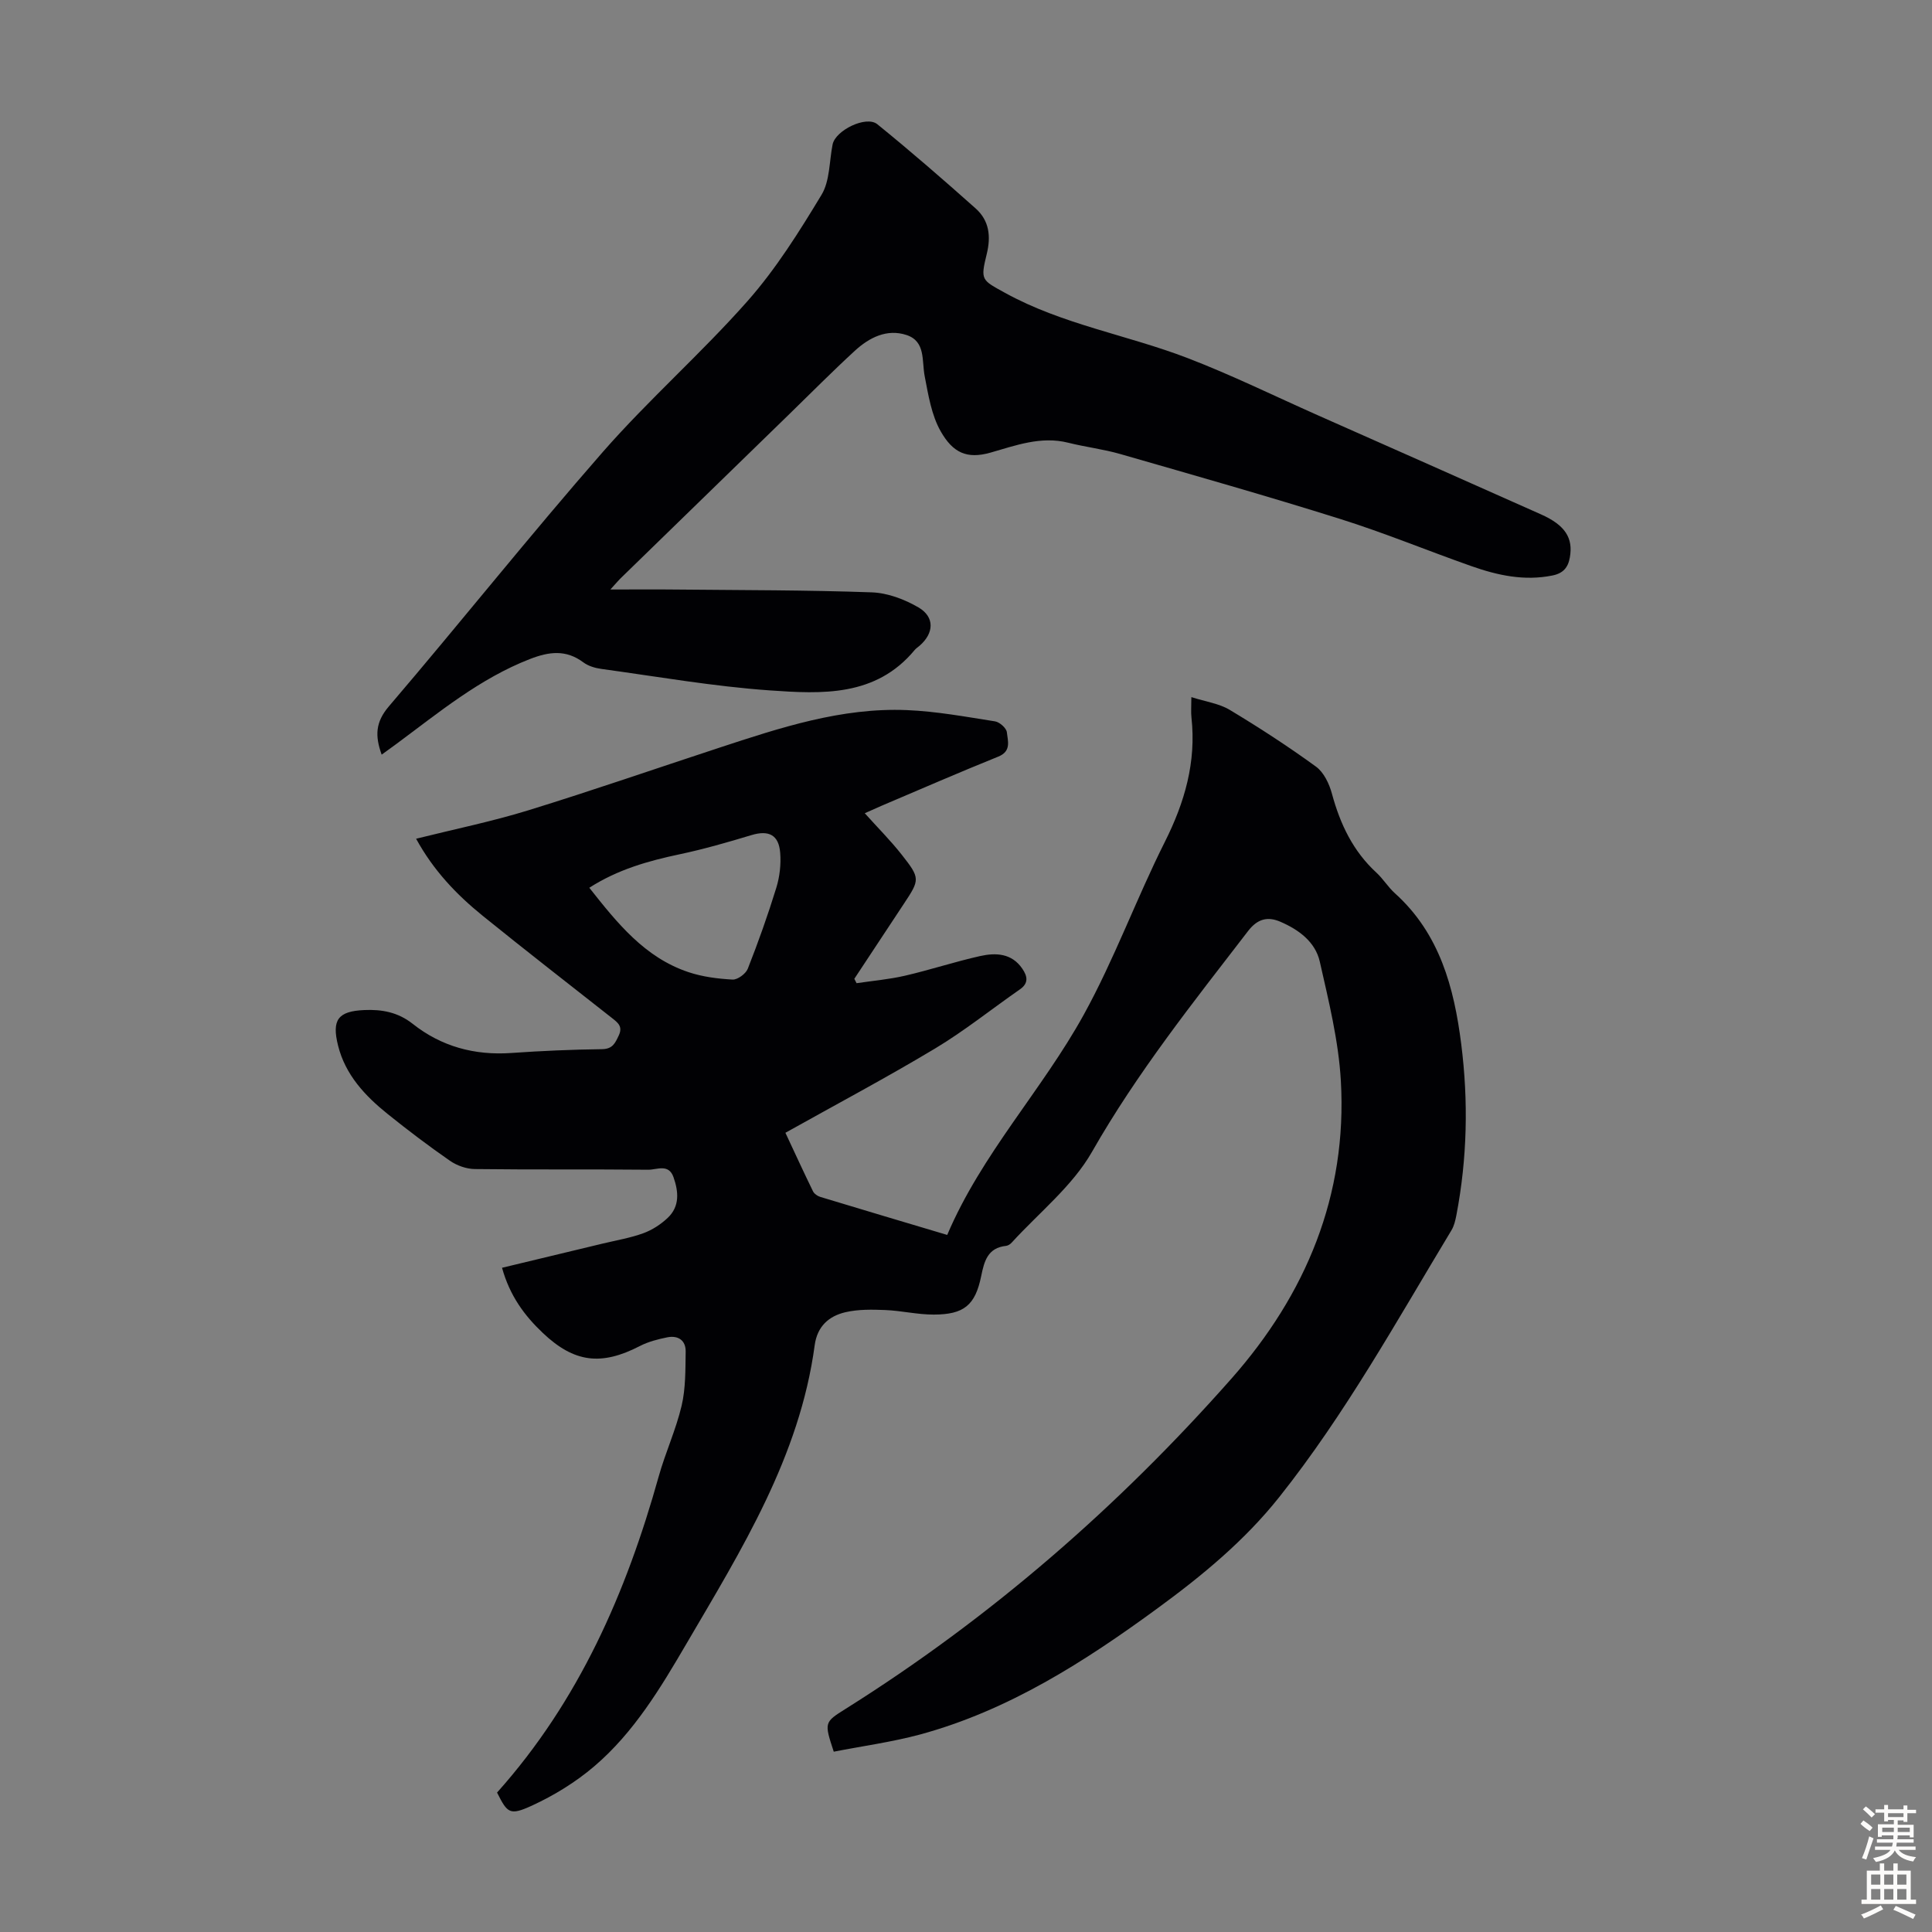 <svg enable-background="new 0 0 400 400" viewBox="0 0 400 400" xmlns="http://www.w3.org/2000/svg"><rect x="0" y="0" width="400" height="400" fill="#808080" stroke="none"/><path d="m172.62 362.67c-1.99-6.07-1.99-6.08 2.47-8.88 29.99-18.83 56.44-41.85 79.83-68.32 15.46-17.49 24.04-37.99 22.69-61.68-.47-8.29-2.52-16.54-4.36-24.69-.93-4.11-4.37-6.63-8.18-8.27-2.64-1.13-4.73-.59-6.67 1.93-11.39 14.8-22.99 29.36-32.31 45.71-4.06 7.12-10.98 12.6-16.63 18.8-.29.32-.74.62-1.14.67-3.82.4-4.54 3.14-5.18 6.28-1.23 6.02-3.56 7.94-9.83 7.95-3.33.01-6.65-.8-9.99-.94-2.76-.11-5.62-.17-8.28.45-3.43.8-5.84 2.91-6.37 6.85-3.1 23.04-15.15 42.31-26.54 61.77-5.35 9.15-10.89 18.4-19.09 25.39-3.83 3.27-8.3 6.02-12.88 8.13-4.66 2.14-5.1 1.57-7.25-2.69 16.95-18.96 26.74-41.38 33.46-65.42 1.38-4.94 3.57-9.67 4.75-14.66.85-3.61.78-7.46.84-11.21.04-2.34-1.57-3.41-3.81-2.96-1.94.39-3.93.9-5.67 1.8-8 4.13-13.6 3.46-20.11-2.72-3.78-3.58-6.82-7.67-8.43-13.48 7-1.68 13.92-3.34 20.84-5.01 2.82-.68 5.72-1.16 8.43-2.15 1.83-.67 3.61-1.83 5.03-3.17 2.52-2.38 2.26-5.42 1.2-8.43-1-2.85-3.44-1.53-5.2-1.54-11.98-.12-23.96.01-35.94-.14-1.74-.02-3.71-.72-5.15-1.72-4.41-3.06-8.7-6.31-12.88-9.67-4.68-3.76-8.75-8.09-10.27-14.14-1.35-5.37-.03-7.15 5.42-7.39 3.62-.16 6.96.43 10.02 2.85 5.93 4.7 12.81 6.57 20.41 6.04 6.25-.44 12.51-.71 18.77-.79 2.2-.03 2.72-1.21 3.48-2.82.88-1.85-.14-2.64-1.32-3.57-8.97-7.06-17.99-14.06-26.86-21.24-5.4-4.37-10.18-9.37-13.77-15.94 7.94-1.98 15.69-3.56 23.22-5.88 13.23-4.08 26.32-8.62 39.48-12.94 12.66-4.16 25.36-8.37 38.91-7.81 6.11.25 12.19 1.38 18.25 2.33.95.15 2.36 1.4 2.45 2.26.19 1.78.98 3.93-1.78 5.04-8.08 3.26-16.08 6.74-24.1 10.15-1.12.48-2.23.99-3.54 1.57 2.66 2.97 5.35 5.65 7.68 8.62 3.82 4.85 3.73 5.13.43 10.11-3.43 5.18-6.85 10.37-10.27 15.55.15.3.31.61.46.91 3.35-.5 6.74-.79 10.03-1.55 5.22-1.21 10.33-2.9 15.56-4.07 3.24-.72 6.54-.6 8.73 2.62 1.05 1.54 1.37 2.98-.5 4.28-5.86 4.07-11.46 8.58-17.56 12.24-10.05 6.03-20.42 11.54-30.99 17.45 2.02 4.32 3.82 8.24 5.71 12.11.25.52.94 1 1.52 1.17 8.76 2.66 17.53 5.26 26.27 7.87 7.13-16.78 19.65-29.98 28.25-45.56 6.35-11.51 10.89-24.02 16.8-35.8 4.13-8.22 6.53-16.54 5.52-25.74-.13-1.19-.02-2.4-.02-4.25 2.99.96 5.75 1.32 7.94 2.64 6.11 3.67 12.11 7.57 17.87 11.76 1.62 1.18 2.74 3.55 3.29 5.59 1.7 6.28 4.36 11.9 9.23 16.37 1.39 1.28 2.4 2.98 3.81 4.25 9.27 8.35 12.25 19.52 13.73 31.21 1.5 11.83 1.25 23.68-1 35.44-.21 1.08-.47 2.22-1.03 3.14-11.33 18.76-21.93 37.97-35.64 55.22-7.19 9.05-15.98 16.28-25.19 23.02-15.12 11.07-30.85 21.15-49.18 26.14-5.89 1.58-11.97 2.4-17.87 3.56zm-50.61-178.87c5.79 7.32 11.48 14.45 20.53 17.47 2.9.97 6.05 1.37 9.12 1.54 1.04.06 2.75-1.2 3.16-2.24 2.17-5.51 4.16-11.1 5.9-16.75.71-2.29 1-4.86.81-7.25-.29-3.76-2.41-4.74-5.95-3.67-4.91 1.48-9.86 2.91-14.87 3.97-6.49 1.37-12.79 3.14-18.7 6.93z" fill="#010104"/><path d="m126.37 122.05c5.22 0 9.54-.04 13.85.01 13.43.13 26.87.1 40.28.58 3.28.12 6.78 1.44 9.66 3.12 3.41 1.99 3.22 5.35.22 7.94-.34.29-.73.54-1.01.88-8.05 9.72-19.23 9.11-29.98 8.36-11.68-.82-23.28-2.86-34.91-4.45-1.29-.18-2.7-.6-3.71-1.36-3.59-2.67-7.07-2.23-11.04-.69-10.4 4.04-18.84 11.05-27.63 17.56-.96.71-1.93 1.4-3.08 2.24-1.41-3.9-1.29-6.73 1.48-9.98 14.91-17.45 29.2-35.42 44.31-52.69 9.5-10.85 20.43-20.45 29.98-31.26 5.88-6.66 10.69-14.35 15.3-21.98 1.74-2.88 1.59-6.91 2.29-10.42.58-2.91 6.95-6.06 9.26-4.19 6.93 5.62 13.67 11.48 20.34 17.42 2.82 2.51 3.23 5.75 2.3 9.51-1.33 5.39-1.02 5.32 3.78 7.97 11.88 6.56 25.31 8.71 37.8 13.51 9.15 3.51 17.98 7.85 26.94 11.83 15.43 6.84 30.87 13.67 46.28 20.55 4.99 2.23 6.65 4.89 5.94 8.9-.37 2.12-1.41 3.3-3.61 3.74-5.83 1.18-11.36-.03-16.78-1.94-9.06-3.19-17.95-6.87-27.11-9.75-15.1-4.75-30.34-9.07-45.55-13.45-3.53-1.02-7.23-1.45-10.81-2.35-5.65-1.42-10.91.58-16.09 2.05-4.89 1.39-7.78.03-10.31-4.41-1.91-3.35-2.56-7.51-3.31-11.39-.63-3.22.24-7.23-3.77-8.55-4.06-1.34-7.73.54-10.7 3.27-4.62 4.24-9.03 8.7-13.52 13.07-11.56 11.24-23.11 22.48-34.66 33.73-.61.56-1.15 1.22-2.43 2.62z" fill="#010104"/><g fill="#fcfbfa"><path d="m385.2 377.6.6-.7c.6.4 1.3.9 1.9 1.5l-.6.7c-.8-.5-1.4-1-1.9-1.5zm.3 7.1c.6-1.4 1.1-2.9 1.5-4.5.3.1.6.3.9.4-.5 1.4-1 2.9-1.5 4.4zm.2-10.1.6-.6c.7.5 1.3 1.1 1.9 1.6l-.7.7c-.6-.6-1.2-1.2-1.8-1.7zm8.4-.8h.8v.9h1.8v.7h-1.8v1.8h-.8v-.3h-1.2v.9h3.3v2.6h-.8v-.4h-2.5c0 .3 0 .6-.1.8h3.4v.7h-3.5c0 .3-.1.6-.1.8h4v.7h-3.5c.7.9 1.9 1.3 3.6 1.5-.2.2-.4.5-.6.9-1.9-.3-3.2-1.1-3.8-2.3-.5 1.1-1.8 2-3.9 2.4-.2-.3-.4-.5-.6-.8 1.9-.4 3.1-.9 3.6-1.7h-3.2v-.7h3.5c.1-.2.1-.5.2-.8h-3.3v-.7h3.4c0-.2 0-.5 0-.8h-2.4v.3h-.8v-2.6h3.3v-.9h-1.2v.3h-.8v-1.8h-1.8v-.7h1.8v-.9h.8v.9h3.2zm-4.4 5.5h2.4c0-.3 0-.6 0-.9h-2.4zm1.2-3.1h3.2v-.8h-3.2zm4.4 2.2h-2.4v.9h2.5v-.9z"/><path d="m389.2 385.8h.9v1.5h1.9v-1.5h.9v1.5h2.7v6h1.1v.9h-11.3v-.9h1.1v-6h2.7zm.2 8.7.5.8c-1.2.6-2.5 1.3-4 1.9-.2-.3-.3-.6-.6-.8 1.6-.6 3-1.3 4.1-1.9zm-2-4.3h1.9v-2.1h-1.9zm0 3.1h1.9v-2.2h-1.9zm2.7-3.1h1.9v-2.1h-1.9zm0 3.1h1.9v-2.2h-1.9zm2.4 1.3c1.4.6 2.7 1.2 4.1 1.8l-.5.9c-1.5-.7-2.8-1.4-4.1-1.9zm2.2-6.5h-1.9v2.1h1.9zm-1.9 5.2h1.9v-2.2h-1.9z"/></g></svg>